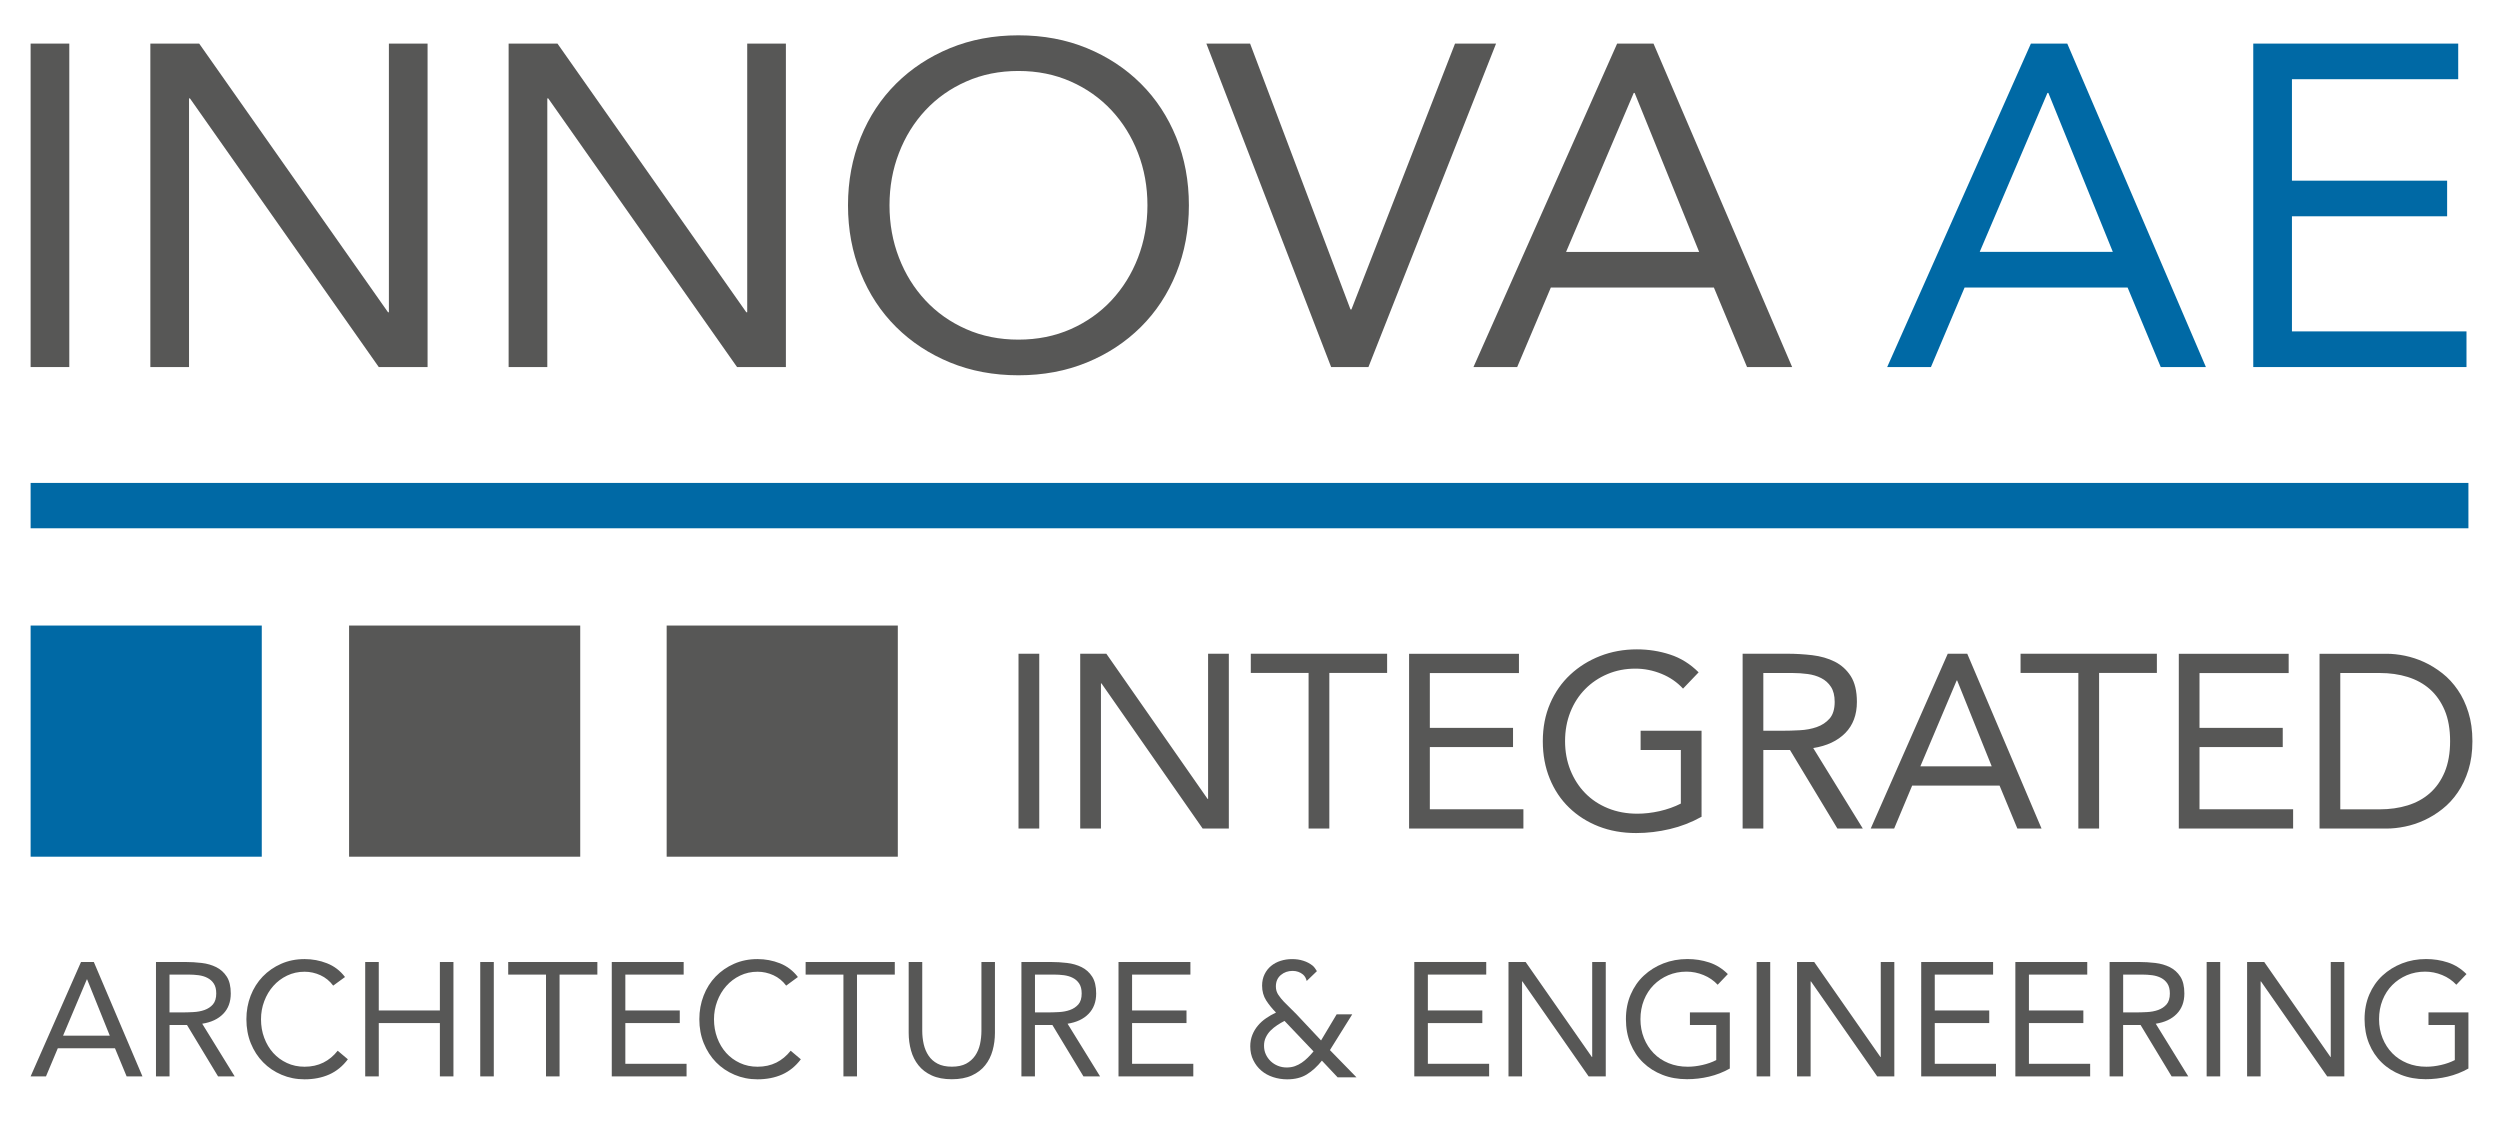 <?xml version="1.0" encoding="utf-8"?>
<!-- Generator: Adobe Illustrator 23.0.0, SVG Export Plug-In . SVG Version: 6.00 Build 0)  -->
<svg version="1.1" id="Livello_1" xmlns="http://www.w3.org/2000/svg" xmlns:xlink="http://www.w3.org/1999/xlink" x="0px" y="0px"
	 viewBox="0 0 595.28 267.57" style="enable-background:new 0 0 595.28 267.57;" xml:space="preserve">
<style type="text/css">
	.st0{fill:#575756;}
	.st1{fill:#0069A5;}
</style>
<g>
	<g>
		<rect x="7.29" y="10.38" class="st0" width="9.21" height="77.02"/>
		<polygon class="st0" points="92.6,10.38 92.6,74.35 92.39,74.35 47.43,10.38 35.8,10.38 35.8,87.4 45.01,87.4 45.01,23.43 
			45.23,23.43 90.19,87.4 101.81,87.4 101.81,10.38 		"/>
		<polygon class="st0" points="177.92,10.38 177.92,74.35 177.7,74.35 132.74,10.38 121.11,10.38 121.11,87.4 130.32,87.4 
			130.32,23.43 130.54,23.43 175.5,87.4 187.13,87.4 187.13,10.38 		"/>
		<path class="st0" d="M242.51,80.87c4.53,0,8.68-0.84,12.45-2.5c3.76-1.67,7-3.96,9.7-6.85c2.7-2.9,4.81-6.29,6.31-10.17
			c1.49-3.87,2.25-8.03,2.25-12.46c0-4.43-0.75-8.58-2.25-12.46c-1.5-3.88-3.6-7.27-6.31-10.17s-5.94-5.19-9.7-6.85
			c-3.77-1.67-7.91-2.51-12.45-2.51c-4.53,0-8.68,0.83-12.45,2.51c-3.77,1.66-7,3.95-9.71,6.85c-2.7,2.9-4.81,6.29-6.3,10.17
			c-1.5,3.88-2.25,8.03-2.25,12.46c0,4.42,0.75,8.58,2.25,12.46c1.49,3.88,3.6,7.27,6.3,10.17c2.7,2.9,5.94,5.19,9.71,6.85
			C233.82,80.04,237.97,80.87,242.51,80.87 M242.51,89.36c-5.92,0-11.35-1.02-16.29-3.05c-4.93-2.03-9.21-4.84-12.83-8.43
			c-3.62-3.59-6.44-7.87-8.45-12.84c-2.01-4.96-3.02-10.35-3.02-16.15c0-5.8,1.01-11.18,3.02-16.16c2.01-4.96,4.83-9.24,8.45-12.83
			c3.62-3.59,7.89-6.4,12.83-8.44c4.94-2.03,10.37-3.05,16.29-3.05c5.92,0,11.35,1.02,16.29,3.05c4.93,2.03,9.21,4.84,12.83,8.44
			c3.62,3.59,6.43,7.87,8.45,12.83c2.01,4.97,3.01,10.36,3.01,16.16c0,5.8-1.01,11.19-3.01,16.15c-2.01,4.97-4.83,9.25-8.45,12.84
			s-7.89,6.4-12.83,8.43C253.85,88.34,248.43,89.36,242.51,89.36"/>
		<polygon class="st0" points="346.46,10.38 321.79,73.69 321.57,73.69 297.66,10.38 287.25,10.38 316.96,87.4 325.84,87.4 
			356.23,10.38 		"/>
		<path class="st0" d="M389.01,22.13h0.22l15.36,37.86h-31.69L389.01,22.13z M385.06,10.38L350.85,87.4h10.41l8.01-18.93h38.83
			l7.89,18.93h10.74l-33.01-77.02H385.06z"/>
		<path class="st1" d="M487.52,22.13h0.22l15.35,37.85h-31.7L487.52,22.13z M483.58,10.38L449.36,87.4h10.42l8.01-18.93h38.82
			l7.89,18.93h10.75l-33.01-77.02H483.58z"/>
		<polygon class="st1" points="536.53,10.38 536.53,87.4 587.3,87.4 587.3,78.91 545.74,78.91 545.74,51.5 582.69,51.5 
			582.69,43.02 545.74,43.02 545.74,18.86 585.33,18.86 585.33,10.38 		"/>
	</g>
	<rect x="7.29" y="114.99" class="st1" width="580.47" height="10.8"/>
	<rect x="7.29" y="148.95" class="st1" width="55.04" height="55.04"/>
	<rect x="83.12" y="148.95" class="st0" width="55.04" height="55.04"/>
	<rect x="158.74" y="148.95" class="st0" width="55.04" height="55.04"/>
	<path class="st0" d="M557.25,160.25h9.4c2.39,0,4.6,0.31,6.64,0.94c2.03,0.63,3.8,1.6,5.29,2.91c1.49,1.32,2.66,2.99,3.53,5.03
		c0.86,2.04,1.29,4.49,1.29,7.35s-0.44,5.31-1.29,7.35c-0.86,2.04-2.04,3.72-3.53,5.03c-1.49,1.32-3.26,2.28-5.29,2.91
		c-2.04,0.63-4.26,0.94-6.64,0.94h-9.4V160.25z M552.31,197.29h15.99c1.37,0,2.82-0.16,4.35-0.47c1.53-0.31,3.05-0.81,4.56-1.5
		c1.51-0.69,2.96-1.57,4.35-2.68c1.39-1.09,2.62-2.42,3.67-3.97c1.06-1.54,1.9-3.33,2.53-5.34c0.63-2.02,0.95-4.3,0.95-6.85
		s-0.32-4.83-0.95-6.84c-0.63-2.02-1.46-3.81-2.53-5.35c-1.06-1.55-2.28-2.88-3.67-3.97c-1.39-1.09-2.84-1.99-4.35-2.68
		c-1.51-0.69-3.03-1.18-4.56-1.5c-1.52-0.31-2.98-0.47-4.35-0.47h-15.99V197.29z M518.8,197.29h27.22v-4.59h-22.29v-14.81h19.82
		v-4.58h-19.82v-13.05h21.23v-4.58H518.8V197.29z M513.58,155.66h-32.46v4.58h13.76v37.04h4.94v-37.04h13.76V155.66z M474.25,182.47
		h-16.99l8.65-20.45h0.11L474.25,182.47z M445.44,197.29h5.58l4.29-10.23h20.81l4.24,10.23h5.76l-17.69-41.62h-4.65L445.44,197.29z
		 M419.87,160.25h6.94c1.21,0,2.42,0.08,3.61,0.24c1.2,0.16,2.27,0.48,3.23,0.97c0.96,0.49,1.74,1.18,2.32,2.08
		c0.59,0.9,0.89,2.1,0.89,3.59c0,1.72-0.41,3.05-1.2,3.96c-0.81,0.92-1.83,1.6-3.06,2.03c-1.23,0.43-2.59,0.69-4.06,0.76
		c-1.46,0.08-2.89,0.12-4.26,0.12h-4.41V160.25z M414.93,197.29h4.94v-18.7h6.35l11.29,18.7h6.05l-11.81-19.17
		c3.25-0.51,5.79-1.71,7.64-3.58c1.84-1.88,2.76-4.35,2.76-7.41c0-2.59-0.5-4.63-1.47-6.15c-0.98-1.51-2.25-2.65-3.82-3.44
		c-1.57-0.78-3.34-1.29-5.32-1.53c-1.98-0.23-3.97-0.35-5.96-0.35h-10.64V197.29z M405.17,174h-14.52v4.58h9.58v12.76
		c-1.53,0.78-3.22,1.38-5.06,1.8c-1.84,0.41-3.61,0.61-5.29,0.61c-2.55,0-4.88-0.43-6.99-1.29c-2.12-0.86-3.93-2.06-5.44-3.61
		c-1.51-1.54-2.68-3.38-3.53-5.49c-0.84-2.12-1.26-4.41-1.26-6.88c0-2.51,0.42-4.82,1.26-6.93c0.84-2.12,2.02-3.94,3.53-5.47
		c1.51-1.53,3.28-2.72,5.32-3.58c2.03-0.86,4.25-1.29,6.64-1.29c2.11,0,4.18,0.41,6.2,1.23c2.02,0.82,3.73,2,5.14,3.53l3.71-3.88
		c-2-2-4.26-3.41-6.79-4.23c-2.53-0.83-5.17-1.24-7.91-1.24c-3.13,0-6.05,0.53-8.76,1.59c-2.71,1.06-5.07,2.54-7.11,4.44
		c-2.04,1.9-3.64,4.19-4.79,6.87c-1.16,2.68-1.74,5.68-1.74,8.97c0,3.25,0.55,6.22,1.65,8.91c1.09,2.68,2.63,4.99,4.61,6.9
		c1.98,1.92,4.32,3.41,7.02,4.47c2.71,1.06,5.68,1.59,8.94,1.59c2.71,0,5.38-0.32,8.03-0.95c2.65-0.62,5.17-1.6,7.55-2.93V174z
		 M335.52,197.29h27.22v-4.59h-22.28v-14.81h19.81v-4.58h-19.81v-13.05h21.22v-4.58h-26.16V197.29z M330.28,155.66h-32.45v4.58
		h13.76v37.04h4.94v-37.04h13.76V155.66z M257.21,197.29h4.94v-34.57h0.12l24.1,34.57h6.23v-41.62h-4.94v34.56h-0.12l-24.1-34.56
		h-6.23V197.29z M242.52,197.29h4.94v-41.62h-4.94V197.29z"/>
	<g>
		<path class="st0" d="M587.76,241.07h-9.51v3h6.27v8.35c-1,0.51-2.1,0.9-3.3,1.17c-1.21,0.27-2.36,0.41-3.46,0.41
			c-1.67,0-3.19-0.28-4.58-0.85c-1.38-0.57-2.57-1.35-3.56-2.37c-0.99-1.02-1.76-2.22-2.31-3.6c-0.55-1.38-0.83-2.88-0.83-4.5
			c0-1.64,0.28-3.16,0.83-4.54c0.55-1.38,1.32-2.58,2.31-3.58c0.99-1,2.15-1.78,3.48-2.35c1.34-0.56,2.79-0.85,4.35-0.85
			c1.38,0,2.74,0.27,4.06,0.81c1.32,0.54,2.44,1.31,3.37,2.31l2.42-2.54c-1.31-1.31-2.79-2.23-4.44-2.77
			c-1.65-0.54-3.38-0.81-5.18-0.81c-2.05,0-3.96,0.35-5.73,1.04c-1.77,0.69-3.32,1.66-4.66,2.9c-1.33,1.24-2.38,2.75-3.13,4.5
			c-0.75,1.76-1.13,3.71-1.13,5.87c0,2.13,0.36,4.07,1.07,5.82c0.72,1.76,1.73,3.27,3.02,4.52c1.29,1.26,2.83,2.23,4.6,2.92
			c1.77,0.7,3.72,1.04,5.85,1.04c1.77,0,3.52-0.2,5.25-0.61c1.73-0.41,3.38-1.05,4.94-1.93V241.07z M535.05,256.3h3.23v-22.62h0.08
			l15.77,22.62h4.08v-27.24h-3.23v22.62h-0.07l-15.77-22.62h-4.08V256.3z M525.43,256.3h3.23v-27.24h-3.23V256.3z M505.54,232.06
			h4.54c0.79,0,1.58,0.05,2.37,0.15c0.78,0.11,1.49,0.31,2.12,0.64c0.63,0.32,1.13,0.77,1.52,1.36c0.38,0.59,0.58,1.37,0.58,2.35
			c0,1.13-0.26,1.99-0.79,2.6c-0.53,0.6-1.19,1.04-2,1.33c-0.81,0.29-1.69,0.45-2.66,0.5c-0.96,0.05-1.89,0.08-2.79,0.08h-2.88
			V232.06z M502.31,256.3h3.23v-12.23h4.16l7.39,12.23h3.96l-7.74-12.54c2.13-0.33,3.8-1.11,5-2.35c1.2-1.23,1.81-2.84,1.81-4.85
			c0-1.69-0.32-3.03-0.96-4.02c-0.64-0.99-1.48-1.74-2.5-2.25c-1.03-0.51-2.19-0.85-3.48-1c-1.29-0.15-2.59-0.23-3.9-0.23h-6.96
			V256.3z M479.88,256.3h17.81v-3h-14.58v-9.7h12.96v-3h-12.96v-8.54H497v-3h-17.12V256.3z M457.45,256.3h17.82v-3h-14.58v-9.7
			h12.97v-3h-12.97v-8.54h13.89v-3h-17.12V256.3z M427.9,256.3h3.23v-22.62h0.08l15.77,22.62h4.08v-27.24h-3.23v22.62h-0.08
			l-15.77-22.62h-4.08V256.3z M418.28,256.3h3.23v-27.24h-3.23V256.3z M411.9,241.07h-9.51v3h6.27v8.35c-1,0.51-2.1,0.9-3.31,1.17
			c-1.2,0.27-2.36,0.41-3.46,0.41c-1.67,0-3.19-0.28-4.58-0.85c-1.39-0.57-2.57-1.35-3.56-2.37c-0.99-1.02-1.76-2.22-2.31-3.6
			s-0.83-2.88-0.83-4.5c0-1.64,0.28-3.16,0.83-4.54s1.32-2.58,2.31-3.58c0.99-1,2.15-1.78,3.48-2.35c1.33-0.56,2.78-0.85,4.34-0.85
			c1.39,0,2.74,0.27,4.06,0.81c1.32,0.54,2.44,1.31,3.37,2.31l2.42-2.54c-1.31-1.31-2.79-2.23-4.44-2.77
			c-1.65-0.54-3.38-0.81-5.18-0.81c-2.05,0-3.96,0.35-5.73,1.04c-1.77,0.69-3.32,1.66-4.65,2.9c-1.34,1.24-2.38,2.75-3.13,4.5
			c-0.76,1.76-1.14,3.71-1.14,5.87c0,2.13,0.36,4.07,1.08,5.82c0.72,1.76,1.72,3.27,3.02,4.52c1.3,1.26,2.83,2.23,4.6,2.92
			c1.77,0.7,3.72,1.04,5.85,1.04c1.77,0,3.52-0.2,5.25-0.61c1.73-0.41,3.38-1.05,4.94-1.93V241.07z M359.19,256.3h3.23v-22.62h0.08
			l15.77,22.62h4.08v-27.24h-3.23v22.62h-0.08l-15.77-22.62h-4.08V256.3z"/>
		<polygon class="st0" points="336.76,229.06 336.76,256.3 354.58,256.3 354.58,253.3 339.99,253.3 339.99,243.61 352.96,243.61 
			352.96,240.6 339.99,240.6 339.99,232.06 353.89,232.06 353.89,229.06 		"/>
		<path class="st0" d="M266.32,256.3h17.82v-3h-14.58v-9.7h12.96v-3h-12.96v-8.54h13.89v-3h-17.12V256.3z M246.43,232.06h4.54
			c0.8,0,1.59,0.05,2.37,0.15c0.78,0.11,1.49,0.31,2.12,0.64c0.63,0.32,1.13,0.77,1.52,1.36c0.38,0.59,0.58,1.37,0.58,2.35
			c0,1.13-0.26,1.99-0.79,2.6c-0.53,0.6-1.19,1.04-2,1.33c-0.81,0.29-1.69,0.45-2.66,0.5c-0.96,0.05-1.89,0.08-2.79,0.08h-2.88
			V232.06z M243.2,256.3h3.23v-12.23h4.16l7.39,12.23h3.96l-7.74-12.54c2.13-0.33,3.8-1.11,5-2.35c1.2-1.23,1.81-2.84,1.81-4.85
			c0-1.69-0.32-3.03-0.96-4.02c-0.64-0.99-1.48-1.74-2.5-2.25c-1.03-0.51-2.19-0.85-3.48-1c-1.29-0.15-2.59-0.23-3.9-0.23h-6.96
			V256.3z M236.92,229.06h-3.23v16.39c0,1.1-0.12,2.17-0.34,3.19c-0.23,1.03-0.62,1.94-1.16,2.73c-0.54,0.79-1.26,1.43-2.15,1.91
			c-0.9,0.47-2.03,0.71-3.39,0.71c-1.36,0-2.49-0.24-3.39-0.71c-0.9-0.47-1.62-1.11-2.15-1.91c-0.54-0.79-0.92-1.71-1.16-2.73
			c-0.23-1.03-0.35-2.09-0.35-3.19v-16.39h-3.23v16.85c0,1.49,0.19,2.9,0.56,4.23c0.37,1.34,0.96,2.51,1.77,3.52
			c0.81,1.02,1.86,1.82,3.17,2.42c1.31,0.6,2.9,0.9,4.77,0.9c1.87,0,3.46-0.3,4.77-0.9c1.31-0.6,2.37-1.41,3.17-2.42
			c0.81-1.01,1.4-2.19,1.77-3.52c0.37-1.33,0.56-2.74,0.56-4.23V229.06z M213.07,229.06h-21.24v3h9v24.24h3.23v-24.24h9V229.06z
			 M189.99,232.64c-1.16-1.51-2.59-2.6-4.29-3.27c-1.71-0.67-3.48-1-5.33-1c-2.03,0-3.88,0.37-5.58,1.12
			c-1.69,0.74-3.15,1.76-4.39,3.04c-1.23,1.28-2.19,2.8-2.86,4.54c-0.68,1.75-1.02,3.62-1.02,5.62c0,2.08,0.35,3.99,1.06,5.73
			c0.71,1.74,1.68,3.25,2.92,4.52c1.24,1.27,2.71,2.26,4.41,2.98c1.69,0.72,3.51,1.08,5.46,1.08c2.18,0,4.14-0.38,5.87-1.15
			c1.73-0.77,3.21-1.98,4.45-3.62l-2.42-2.04c-0.98,1.23-2.12,2.18-3.42,2.83c-1.31,0.65-2.8,0.98-4.46,0.98
			c-1.54,0-2.94-0.3-4.21-0.89c-1.27-0.59-2.36-1.39-3.27-2.4c-0.91-1.02-1.62-2.21-2.13-3.58c-0.51-1.37-0.77-2.85-0.77-4.44
			c0-1.49,0.26-2.92,0.77-4.29c0.51-1.37,1.23-2.58,2.15-3.62c0.92-1.04,2.02-1.87,3.29-2.48c1.27-0.61,2.66-0.92,4.17-0.92
			c1.31,0,2.56,0.28,3.77,0.83c1.2,0.55,2.22,1.38,3.04,2.48L189.99,232.64z M145.67,256.3h17.81v-3H148.9v-9.7h12.96v-3H148.9
			v-8.54h13.89v-3h-17.12V256.3z M142.25,229.06h-21.24v3h9v24.24h3.23v-24.24h9V229.06z M114.35,256.3h3.23v-27.24h-3.23V256.3z
			 M86.96,256.3h3.23v-12.7h14.55v12.7h3.23v-27.24h-3.23v11.54H90.19v-11.54h-3.23V256.3z M82.15,232.64
			c-1.15-1.51-2.58-2.6-4.29-3.27c-1.7-0.67-3.48-1-5.33-1c-2.03,0-3.88,0.37-5.58,1.12c-1.69,0.74-3.15,1.76-4.39,3.04
			c-1.23,1.28-2.19,2.8-2.87,4.54c-0.68,1.75-1.02,3.62-1.02,5.62c0,2.08,0.35,3.99,1.05,5.73c0.71,1.74,1.68,3.25,2.93,4.52
			c1.24,1.27,2.71,2.26,4.41,2.98c1.69,0.72,3.51,1.08,5.46,1.08c2.18,0,4.14-0.38,5.87-1.15c1.73-0.77,3.21-1.98,4.44-3.62
			l-2.42-2.04c-0.97,1.23-2.11,2.18-3.42,2.83c-1.31,0.65-2.8,0.98-4.46,0.98c-1.54,0-2.95-0.3-4.21-0.89
			c-1.27-0.59-2.36-1.39-3.27-2.4c-0.91-1.02-1.62-2.21-2.13-3.58c-0.52-1.37-0.77-2.85-0.77-4.44c0-1.49,0.25-2.92,0.77-4.29
			c0.51-1.37,1.23-2.58,2.15-3.62c0.92-1.04,2.02-1.87,3.29-2.48c1.27-0.61,2.66-0.92,4.17-0.92c1.31,0,2.56,0.28,3.77,0.83
			c1.2,0.55,2.22,1.38,3.04,2.48L82.15,232.64z M40.37,232.06h4.54c0.79,0,1.58,0.05,2.37,0.15c0.78,0.11,1.49,0.31,2.11,0.64
			c0.63,0.32,1.14,0.77,1.52,1.36c0.39,0.59,0.58,1.37,0.58,2.35c0,1.13-0.27,1.99-0.79,2.6c-0.52,0.6-1.19,1.04-2,1.33
			c-0.81,0.29-1.69,0.45-2.66,0.5c-0.96,0.05-1.89,0.08-2.79,0.08h-2.89V232.06z M37.14,256.3h3.23v-12.23h4.16l7.39,12.23h3.96
			l-7.73-12.54c2.13-0.33,3.79-1.11,5-2.35c1.2-1.23,1.8-2.84,1.8-4.85c0-1.69-0.32-3.03-0.96-4.02c-0.64-0.99-1.48-1.74-2.5-2.25
			c-1.03-0.51-2.19-0.85-3.48-1c-1.3-0.15-2.6-0.23-3.9-0.23h-6.97V256.3z"/>
		<path class="st0" d="M20.67,233.21h0.08l5.39,13.39H15.02L20.67,233.21z M19.29,229.06l-12,27.24h3.66l2.81-6.69h13.62l2.77,6.69
			h3.77l-11.58-27.24H19.29z"/>
		<path class="st0" d="M311.42,251.82c-0.46,0.46-0.94,0.86-1.45,1.21c-0.51,0.35-1.06,0.63-1.65,0.84
			c-0.6,0.21-1.25,0.31-1.95,0.31c-0.73,0-1.42-0.13-2.07-0.39c-0.65-0.26-1.22-0.62-1.72-1.09c-0.49-0.47-0.89-1.02-1.17-1.64
			c-0.29-0.62-0.43-1.32-0.43-2.07c0-0.73,0.14-1.39,0.43-1.99c0.29-0.6,0.66-1.14,1.13-1.61c0.46-0.46,0.99-0.89,1.56-1.27
			c0.57-0.38,1.16-0.72,1.76-1.03l6.91,7.26C312.33,250.88,311.88,251.36,311.42,251.82 M316.67,250.04l5.31-8.51h-3.71l-3.71,6.21
			c0,0-5.85-6.21-5.84-6.22l-3.01-3c-0.47-0.49-0.91-1.04-1.31-1.62c-0.4-0.59-0.6-1.26-0.6-2.01c0-1.15,0.39-2.05,1.17-2.72
			c0.78-0.66,1.72-0.99,2.81-0.99c0.96,0,1.79,0.29,2.48,0.86c0.47,0.4,0.73,0.93,0.88,1.54l2.43-2.34
			c-0.31-0.48-0.6-0.98-1.04-1.33c-0.64-0.5-1.37-0.89-2.21-1.15c-0.83-0.27-1.72-0.39-2.66-0.39c-0.96,0-1.87,0.14-2.73,0.41
			c-0.86,0.28-1.62,0.68-2.26,1.21c-0.65,0.53-1.17,1.19-1.56,1.99c-0.39,0.79-0.59,1.7-0.59,2.71c0,1.33,0.32,2.5,0.97,3.52
			c0.65,1.01,1.43,1.97,2.34,2.89c-0.83,0.39-1.62,0.84-2.36,1.35c-0.74,0.5-1.39,1.09-1.95,1.76c-0.56,0.66-1,1.4-1.33,2.23
			c-0.32,0.82-0.49,1.71-0.49,2.68c0,1.24,0.24,2.36,0.73,3.33c0.48,0.98,1.11,1.8,1.91,2.48c0.79,0.68,1.73,1.19,2.79,1.54
			c1.06,0.35,2.19,0.53,3.36,0.53c1.85,0,3.41-0.39,4.69-1.18c1.27-0.78,2.47-1.87,3.58-3.27l3.75,3.98H323L316.67,250.04z"/>
	</g>
</g>
</svg>
